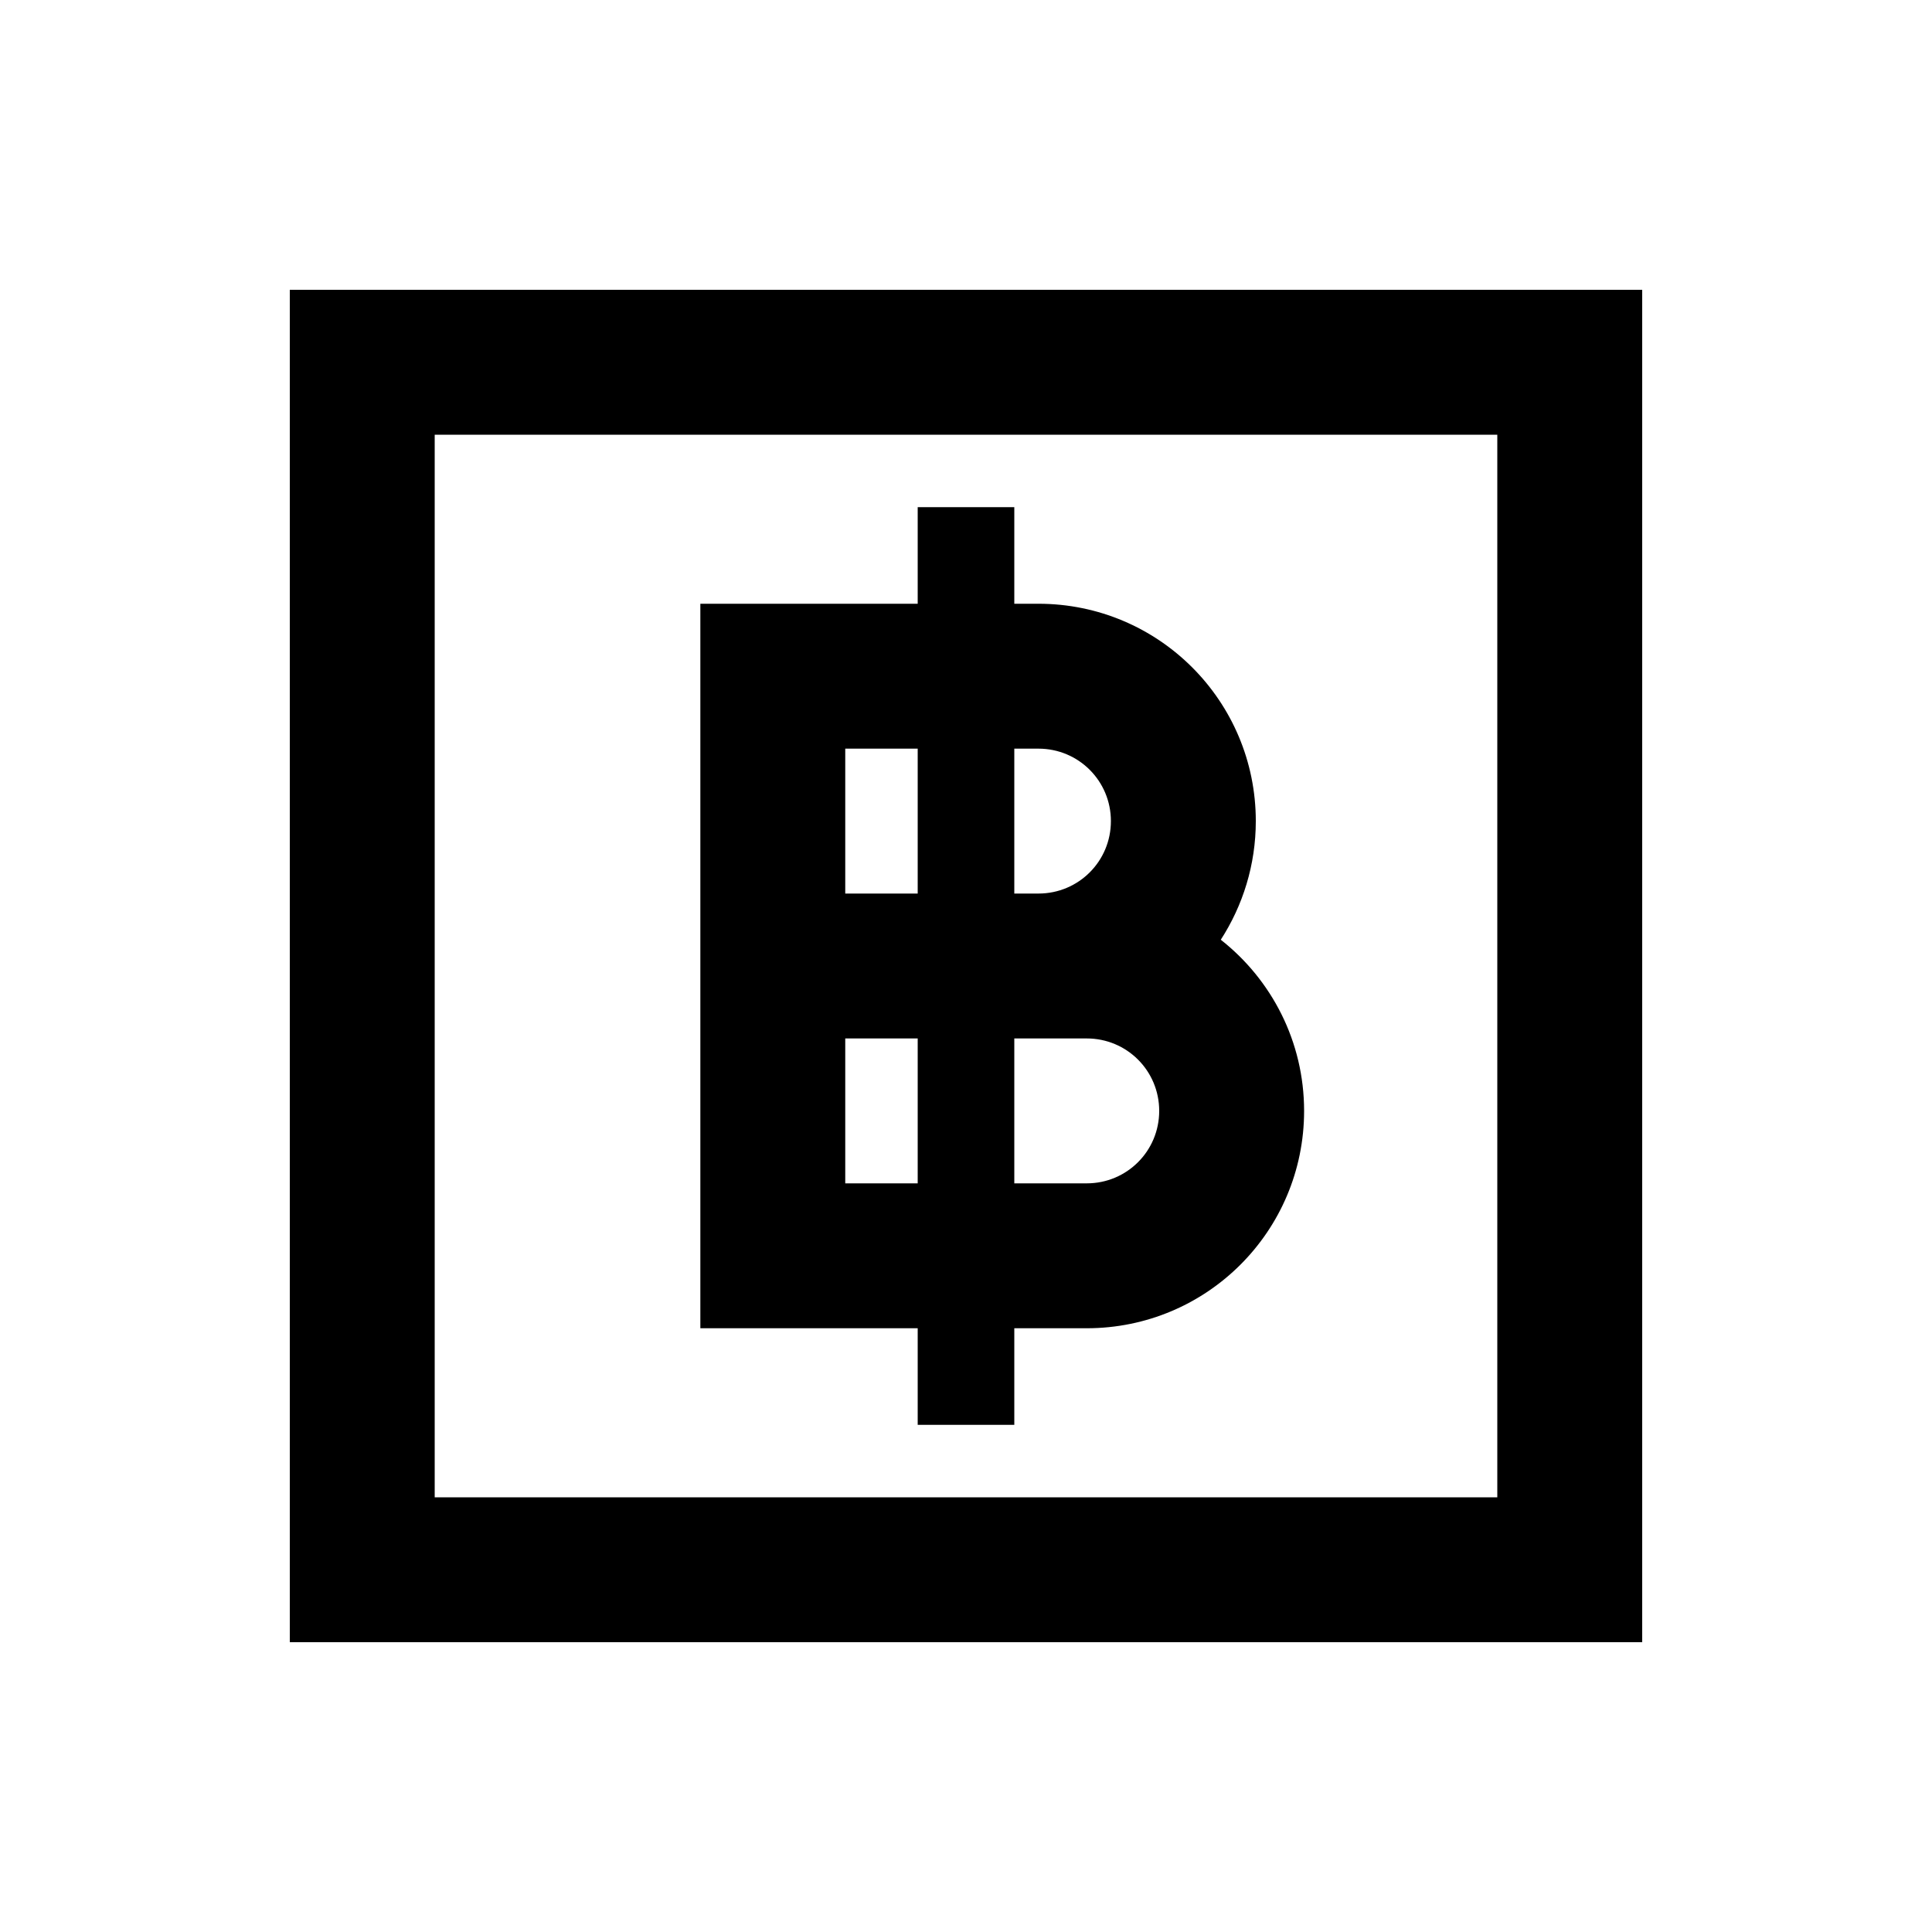 <svg xmlns="http://www.w3.org/2000/svg" viewBox="0 0 640 640"><!--! Font Awesome Pro 7.1.0 by @fontawesome - https://fontawesome.com License - https://fontawesome.com/license (Commercial License) Copyright 2025 Fonticons, Inc. --><path fill="currentColor" d="M144 144L144 496L496 496L496 144L144 144zM96 96L544 96L544 544L96 544L96 96zM304 168L336 168L336 200L344 200C383.8 200 416 232.2 416 272C416 286.5 411.7 300 404.4 311.3C421.2 324.5 432 345 432 368C432 407.8 399.8 440 360 440L336 440L336 472L304 472L304 440L232 440L232 200L304 200L304 168zM280 248L280 296L304 296L304 248L280 248zM336 248L336 296L344 296C357.3 296 368 285.3 368 272C368 258.7 357.3 248 344 248L336 248zM280 344L280 392L304 392L304 344L280 344zM336 344L336 392L360 392C373.3 392 384 381.3 384 368C384 354.7 373.3 344 360 344L336 344z"/></svg>